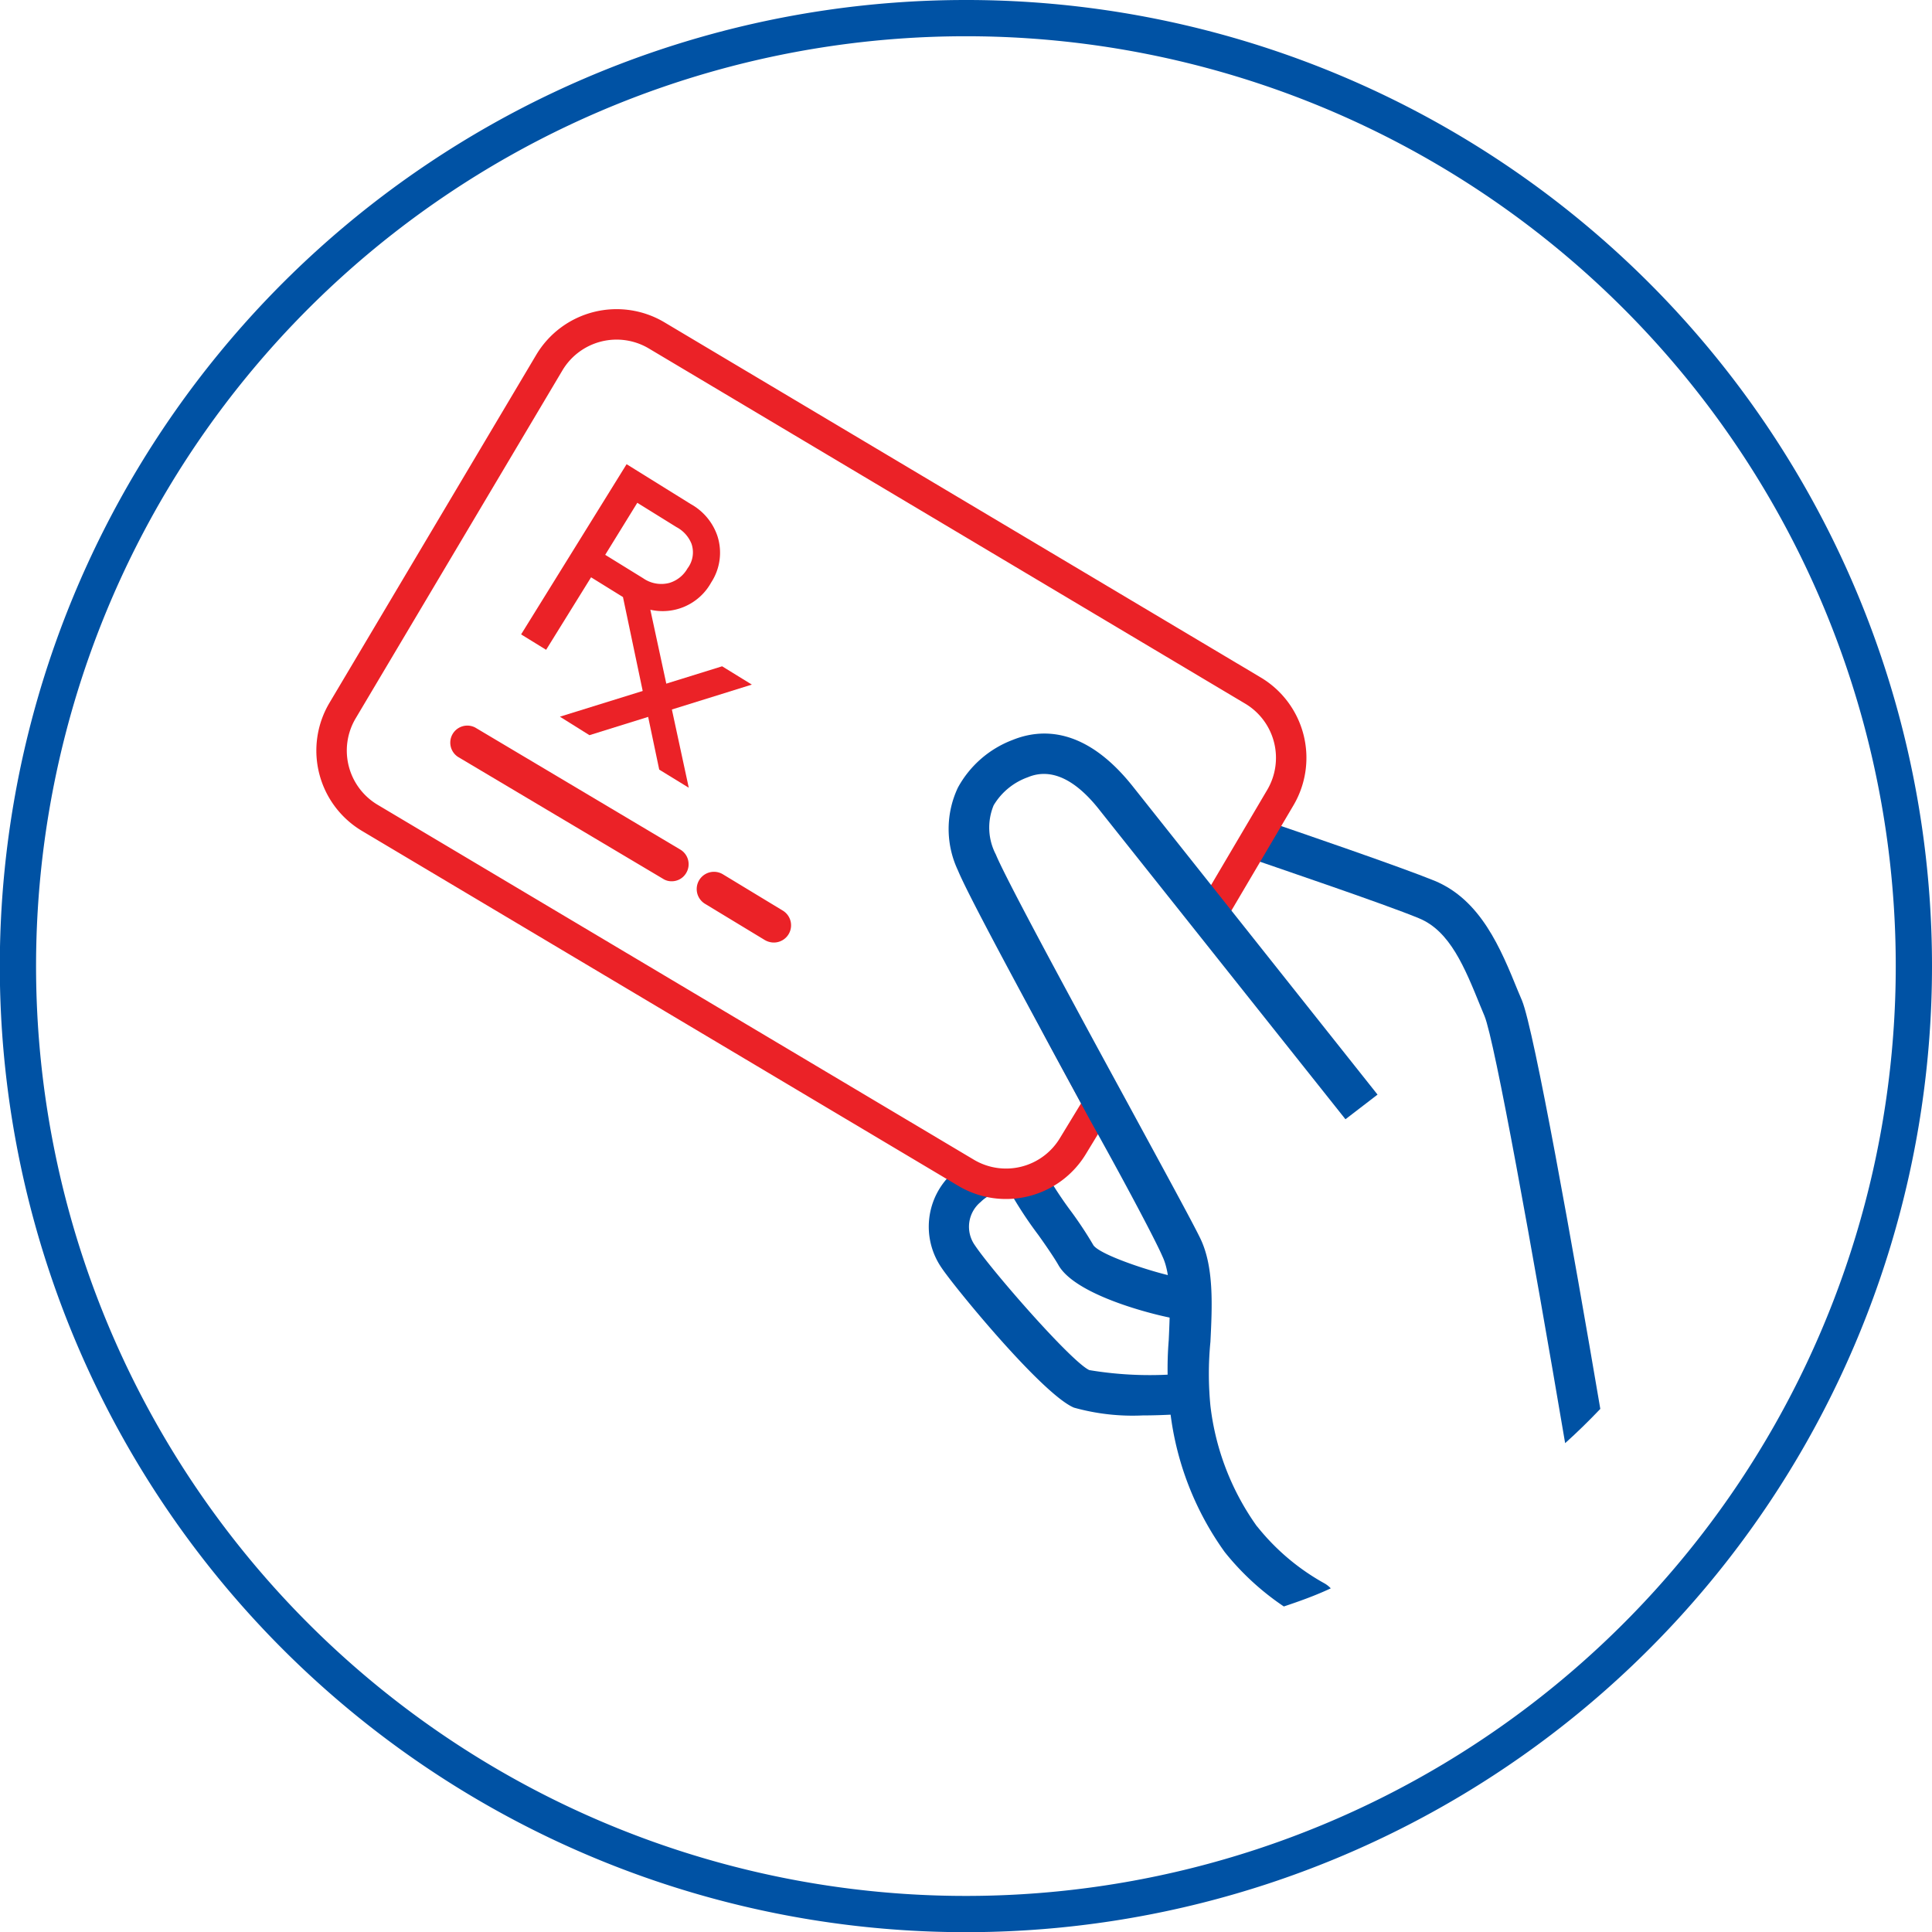 <svg xmlns="http://www.w3.org/2000/svg" viewBox="0 0 106.59 106.59"><defs><style>.cls-1,.cls-4{fill:none;stroke-miterlimit:10;}.cls-1{stroke:#0052a4;stroke-width:2px;}.cls-2{fill:#eb2227;}.cls-3{fill:#0052a4;}.cls-4{stroke:#eb2227;stroke-width:1.68px;}</style></defs><g id="Layer_2" data-name="Layer 2"><g id="Layer_1-2" data-name="Layer 1"><path class="cls-1" d="M105.59,53.3A52.3,52.3,0,1,1,53.29,1,52.29,52.29,0,0,1,105.59,53.3Z"/><path class="cls-2" d="M34.57,25.61l3.54,2.2a3.18,3.18,0,0,1,1.47,1.76,3,3,0,0,1-.34,2.56,3.06,3.06,0,0,1-3.36,1.51L38,43.46l-1.63-1-2-9.52-1.76-1.09-2.48,4L28.75,35Zm-1.18,5,2.09,1.29a1.75,1.75,0,0,0,1.45.26,1.72,1.72,0,0,0,1-.8A1.46,1.46,0,0,0,38.15,30a1.79,1.79,0,0,0-.83-.92l-2.16-1.34Z"/><polygon class="cls-2" points="32.52 40.56 30.89 39.54 39.84 36.76 41.48 37.77 32.52 40.56"/><path class="cls-2" d="M37.06,48.62a.85.85,0,0,1-.47-.13L25.27,41.76a.94.94,0,0,1,.95-1.62l11.31,6.73a.94.94,0,0,1,.33,1.29.92.92,0,0,1-.8.46"/><path class="cls-2" d="M42.67,52a1,1,0,0,1-.48-.14l-3.3-2a.94.94,0,1,1,1-1.62l3.3,2A.95.95,0,0,1,42.67,52"/><path class="cls-3" d="M69.47,45.16c2.21.75,7.8,2.67,9.67,3.43,2.56,1.06,3.65,3.73,4.61,6.09l.22.52c.67,1.63,2.81,13.64,4.32,22.53-.62.65-1.27,1.29-1.94,1.89C84.55,69,82.46,57.39,81.9,56.05l-.22-.53c-.87-2.14-1.68-4.16-3.4-4.86-1.88-.78-8-2.85-9.85-3.49Z"/><path class="cls-3" d="M65.09,72.77H65c-.34,0-5.6-1.12-6.62-3-.22-.38-.64-1-1.09-1.63a22,22,0,0,1-1.75-2.71c-.17-.31,1.8-1.36,1.92-1.15a20.7,20.7,0,0,0,1.66,2.59,21.55,21.55,0,0,1,1.21,1.84c.47.62,4,1.71,4.84,1.78a1.12,1.12,0,0,1-.09,2.23"/><path class="cls-3" d="M57.65,65.17c.44-.43-.85.89-1.44.68l-.1,0a1.93,1.93,0,0,0-2,.46,1.77,1.77,0,0,0-.32,2.4c.92,1.38,5.32,6.43,6.31,6.88a20.27,20.27,0,0,0,5.4.17A1.12,1.12,0,1,1,65.65,78c-.36,0-1.4.09-2.6.09a12,12,0,0,1-3.8-.43c-1.74-.73-6.58-6.63-7.3-7.71a4,4,0,0,1,.63-5.26,2.46,2.46,0,0,0,1.59.66c.88,0,3,.28,3.48-.14"/><path class="cls-4" d="M59.69,42.15A3.68,3.68,0,0,0,55,42.5c-2.22,2.17-2,3-.57,6.4s6.22,12,6.18,12L59.21,63.2a4.31,4.31,0,0,1-5.9,1.51L20.4,45.12a4.32,4.32,0,0,1-1.51-5.9L30.31,20a4.32,4.32,0,0,1,5.91-1.5l32.91,19.6A4.32,4.32,0,0,1,70.64,44l-3.88,6.58Z"/><path class="cls-3" d="M69.39,84.27a14.28,14.28,0,0,1-2.61-6.71,18.12,18.12,0,0,1,0-3.53c.1-2,.2-4.14-.56-5.71-.44-.91-2.13-4-4.1-7.63-.91-1.67-1.88-3.45-2.8-5.16-1.67-3.09-3.94-7.32-4.38-8.39a3.21,3.21,0,0,1-.12-2.71,3.61,3.61,0,0,1,1.89-1.55c1.27-.53,2.63.1,4,1.87l13.52,17L76,60.39l-13.5-17c-2.62-3.3-5.06-3.21-6.65-2.56a5.76,5.76,0,0,0-3,2.62,5.34,5.34,0,0,0,0,4.57c.37.9,1.76,3.56,4.48,8.59.92,1.72,1.89,3.49,2.8,5.17,2,3.58,3.63,6.67,4,7.53.51,1.06.43,2.88.35,4.63a19.29,19.29,0,0,0,.09,4,16.59,16.59,0,0,0,3,7.69,14.61,14.61,0,0,0,3.26,3c.87-.29,1.74-.6,2.59-1a1.5,1.5,0,0,0-.34-.27,12.46,12.46,0,0,1-3.75-3.18"/></g></g></svg>